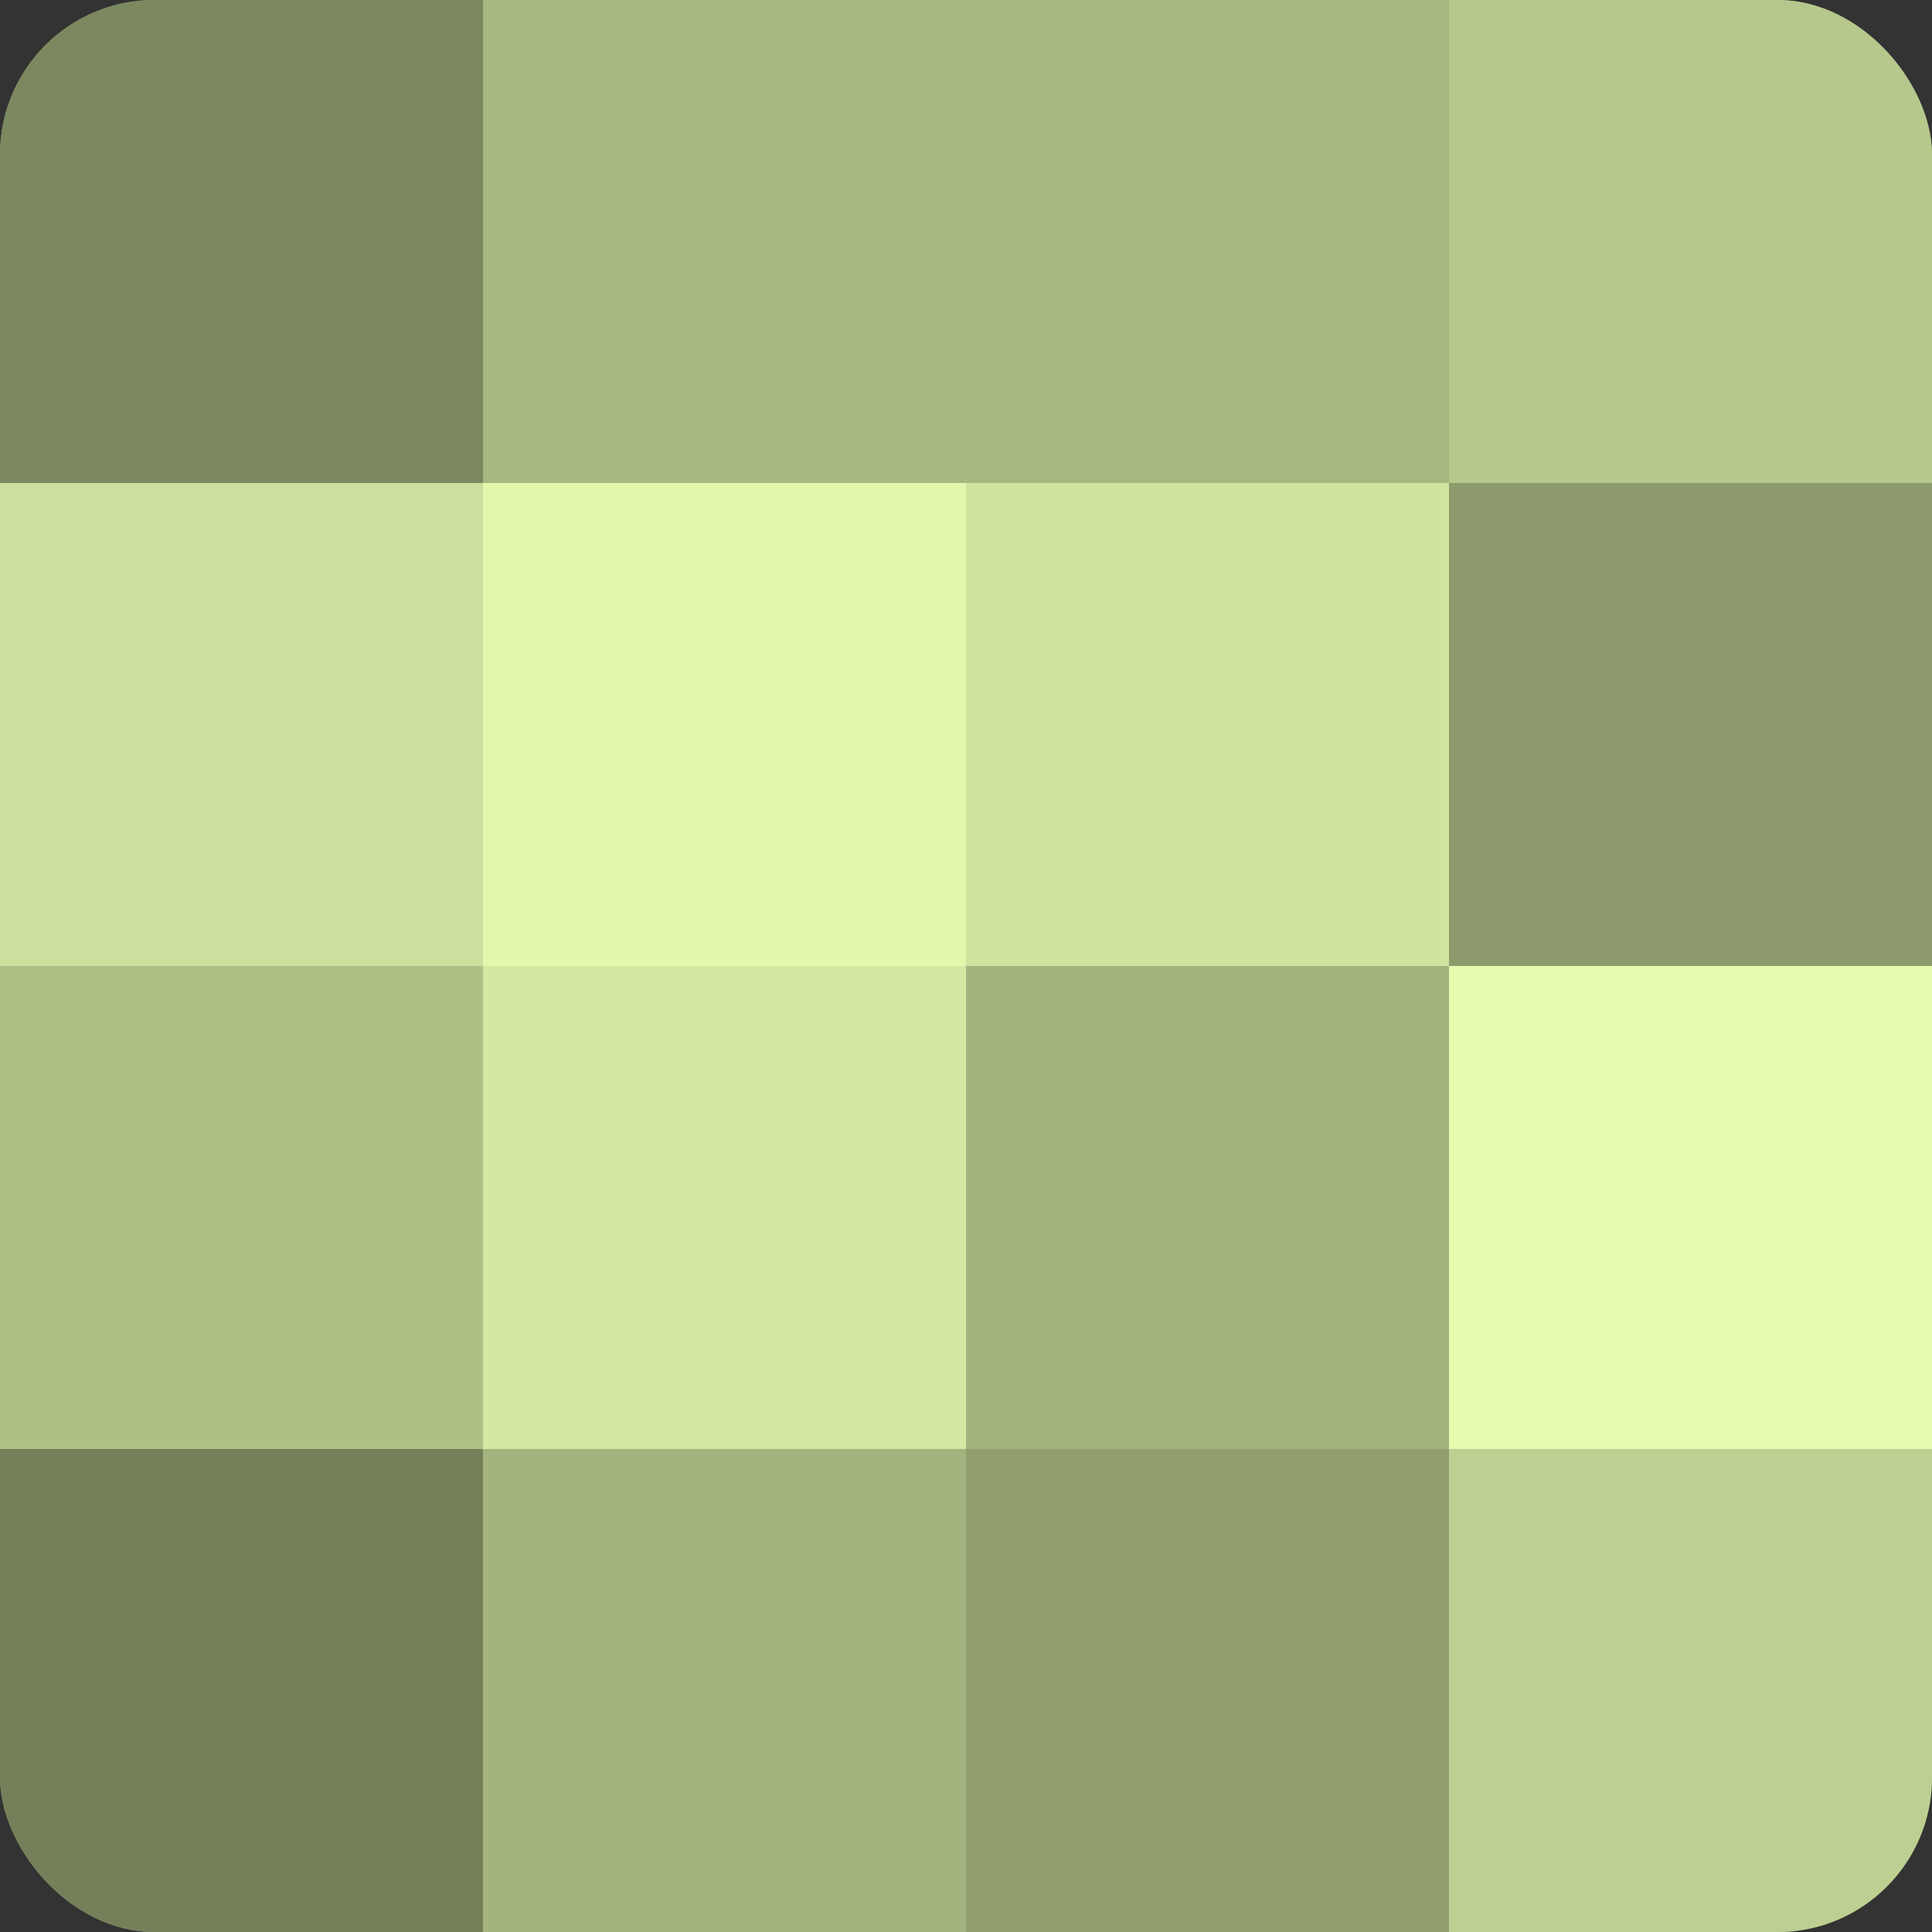 <?xml version="1.0" encoding="UTF-8"?>
<svg xmlns="http://www.w3.org/2000/svg" width="60" height="60" viewBox="0 0 100 100" preserveAspectRatio="xMidYMid meet"><rect x="0" y="0" width="100" height="100" fill="#333333" stroke="none"/><defs><clipPath id="c" width="100" height="100"><rect width="100" height="100" rx="8" ry="8"/></clipPath></defs><g clip-path="url(#c)"><rect width="100" height="100" fill="#92a070"/><rect width="25" height="25" fill="#7c885f"/><rect y="25" width="25" height="25" fill="#cce09d"/><rect y="50" width="25" height="25" fill="#afc086"/><rect y="75" width="25" height="25" fill="#75805a"/><rect x="25" width="25" height="25" fill="#a7b881"/><rect x="25" y="25" width="25" height="25" fill="#e1f8ad"/><rect x="25" y="50" width="25" height="25" fill="#d3e8a2"/><rect x="25" y="75" width="25" height="25" fill="#a4b47e"/><rect x="50" width="25" height="25" fill="#a7b881"/><rect x="50" y="25" width="25" height="25" fill="#cfe49f"/><rect x="50" y="50" width="25" height="25" fill="#a4b47e"/><rect x="50" y="75" width="25" height="25" fill="#92a070"/><rect x="75" width="25" height="25" fill="#b6c88c"/><rect x="75" y="25" width="25" height="25" fill="#8e9c6d"/><rect x="75" y="50" width="25" height="25" fill="#e5fcb0"/><rect x="75" y="75" width="25" height="25" fill="#bdd092"/></g></svg>
